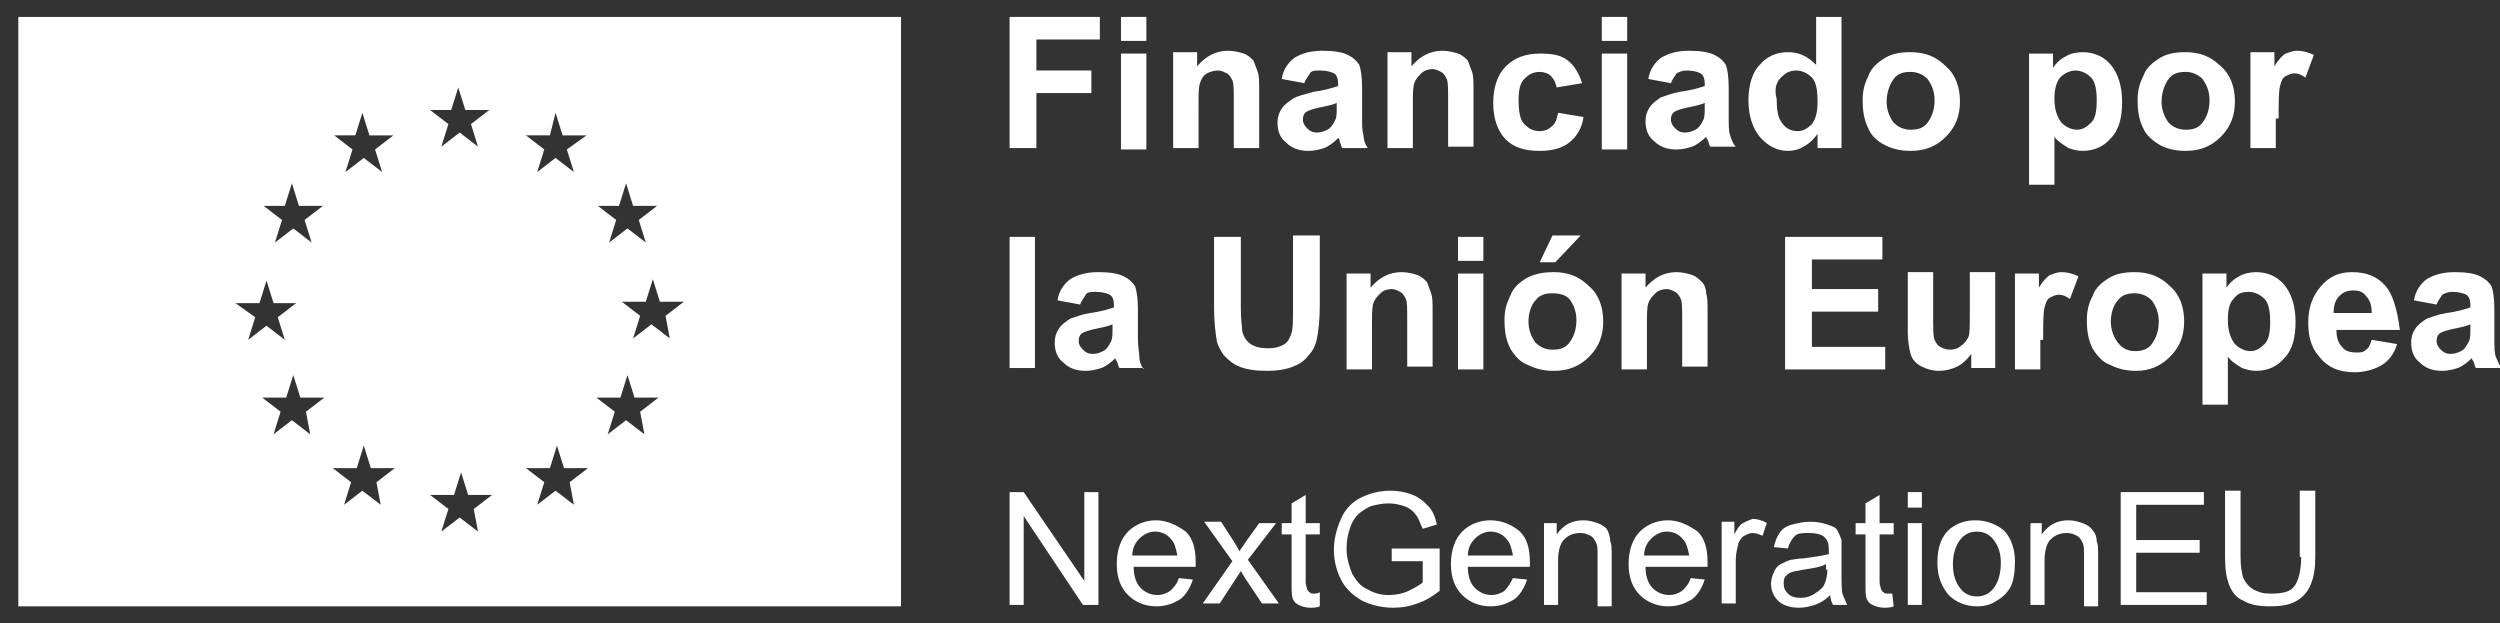 <?xml version="1.0" encoding="utf-8"?>
<!-- Generator: Adobe Illustrator 23.0.1, SVG Export Plug-In . SVG Version: 6.00 Build 0)  -->
<svg version="1.1" id="Layer_1" xmlns="http://www.w3.org/2000/svg" xmlns:xlink="http://www.w3.org/1999/xlink" x="0px" y="0px"
	 viewBox="0 0 177.3 44.2" style="enable-background:new 0 0 177.3 44.2;" xml:space="preserve">
<rect x="0" y="0" width="177.3" height="44.2" fill="#333333" stroke="none"/>
<style type="text/css">
	.st0{fill:#FFFFFF;}
</style>
<g>
	<path class="st0" d="M63.9,1.2H1.3V43h62.6V1.2z M20.2,14.6l0.5-1.6l0.5,1.6h1.7l-1.3,1l0.5,1.6l-1.3-1l-1.3,1l0.5-1.6l-1.3-1
		L20.2,14.6z M16.7,21.5l1.7,0l0.5-1.6l0.5,1.6H21l-1.3,1l0.5,1.6l-1.3-1l-1.3,1l0.5-1.6L16.7,21.5z M22,30.8l-1.3-1l-1.3,1l0.5-1.6
		l-1.3-1l1.7,0l0.5-1.6l0.5,1.6h1.7l-1.3,1L22,30.8z M25.2,9.6L25.7,8l0.5,1.6h1.7l-1.3,1l0.5,1.6l-1.3-1l-1.3,1l0.5-1.6l-1.3-1
		L25.2,9.6z M27,35.8l-1.3-1l-1.3,1l0.5-1.6l-1.3-1l1.7,0l0.5-1.6l0.5,1.6h1.7l-1.3,1L27,35.8z M32,7.8l0.5-1.6L33,7.8h1.7l-1.3,1
		l0.5,1.6l-1.3-1l-1.3,1l0.5-1.6l-1.3-1L32,7.8z M33.9,37.7l-1.3-1l-1.3,1l0.5-1.6l-1.3-1l1.7,0l0.5-1.6l0.5,1.6h1.7l-1.3,1
		L33.9,37.7z M40.7,35.8l-1.3-1l-1.3,1l0.5-1.6l-1.3-1l1.7,0l0.5-1.6l0.5,1.6h1.7l-1.3,1L40.7,35.8z M40.2,10.6l0.5,1.6l-1.3-1
		l-1.3,1l0.5-1.6l-1.3-1l1.7,0L39.4,8l0.5,1.6h1.7L40.2,10.6z M43.9,14.6l0.5-1.6l0.5,1.6h1.7l-1.3,1l0.5,1.6l-1.3-1l-1.3,1l0.5-1.6
		l-1.3-1L43.9,14.6z M45.7,30.8l-1.3-1l-1.3,1l0.5-1.6l-1.3-1l1.7,0l0.5-1.6l0.5,1.6h1.7l-1.3,1L45.7,30.8z M47.5,24l-1.3-1l-1.3,1
		l0.5-1.6l-1.3-1l1.7,0l0.5-1.6l0.5,1.6h1.7l-1.3,1L47.5,24z"/>
	<polygon class="st0" points="73.5,6.6 77.4,6.6 77.4,5 73.5,5 73.5,2.8 78,2.8 78,1.2 71.6,1.2 71.6,10.5 73.5,10.5 	"/>
	<rect x="79.5" y="1.2" class="st0" width="1.8" height="1.7"/>
	<rect x="79.5" y="3.8" class="st0" width="1.8" height="6.8"/>
	<path class="st0" d="M85.6,5.2C85.8,5.1,86.1,5,86.4,5c0.2,0,0.4,0.1,0.6,0.2c0.2,0.1,0.3,0.3,0.4,0.5c0.1,0.2,0.1,0.7,0.1,1.4v3.4
		h1.8V6.3c0-0.5,0-0.9-0.1-1.2c-0.1-0.3-0.2-0.5-0.3-0.8c-0.2-0.2-0.4-0.4-0.7-0.5c-0.3-0.1-0.7-0.2-1.1-0.2c-0.9,0-1.6,0.4-2.2,1.1
		v-1h-1.7v6.8h1.8V7.5c0-0.8,0-1.3,0.1-1.6C85.2,5.6,85.3,5.4,85.6,5.2z"/>
	<path class="st0" d="M95,10c0.1,0.2,0.1,0.4,0.2,0.5H97c-0.2-0.3-0.3-0.6-0.3-0.9c-0.1-0.3-0.1-0.7-0.1-1.3l0-2.1
		c0-0.8-0.1-1.3-0.2-1.6c-0.2-0.3-0.4-0.5-0.8-0.7c-0.4-0.2-1-0.3-1.8-0.3c-0.9,0-1.5,0.2-2,0.5c-0.4,0.3-0.8,0.8-0.9,1.5l1.6,0.3
		c0.1-0.3,0.3-0.5,0.4-0.7S93.3,5,93.6,5c0.5,0,0.8,0.1,1,0.2c0.2,0.1,0.3,0.4,0.3,0.7v0.2c-0.3,0.1-0.9,0.3-1.7,0.4
		C92.5,6.7,92,6.8,91.7,7c-0.3,0.2-0.6,0.4-0.8,0.7c-0.2,0.3-0.3,0.6-0.3,1c0,0.6,0.2,1.1,0.6,1.4c0.4,0.4,0.9,0.6,1.6,0.6
		c0.4,0,0.8-0.1,1.1-0.2c0.3-0.1,0.7-0.4,1-0.7C95,9.8,95,9.9,95,10z M94.8,7.6c0,0.4,0,0.7-0.1,0.9c-0.1,0.2-0.2,0.4-0.4,0.6
		c-0.3,0.2-0.6,0.3-0.9,0.3c-0.3,0-0.5-0.1-0.7-0.3c-0.2-0.2-0.3-0.4-0.3-0.6c0-0.3,0.1-0.5,0.3-0.6c0.2-0.1,0.5-0.2,1-0.3
		c0.5-0.1,0.9-0.2,1.1-0.3V7.6z"/>
	<path class="st0" d="M104.5,10.5V6.3c0-0.5,0-0.9-0.1-1.2c-0.1-0.3-0.2-0.5-0.3-0.8c-0.2-0.2-0.4-0.4-0.7-0.5
		c-0.3-0.1-0.7-0.2-1.1-0.2c-0.9,0-1.6,0.4-2.2,1.1v-1h-1.7v6.8h1.8V7.5c0-0.8,0-1.3,0.1-1.6c0.1-0.3,0.3-0.5,0.5-0.7
		c0.2-0.2,0.5-0.3,0.8-0.3c0.2,0,0.4,0.1,0.6,0.2c0.2,0.1,0.3,0.3,0.4,0.5c0.1,0.2,0.1,0.7,0.1,1.4v3.4H104.5z"/>
	<path class="st0" d="M109.2,10.7c0.9,0,1.6-0.2,2.1-0.6c0.5-0.4,0.9-1,1-1.8l-1.8-0.3c-0.1,0.5-0.2,0.8-0.5,1
		c-0.2,0.2-0.5,0.3-0.8,0.3c-0.5,0-0.8-0.2-1.1-0.5c-0.3-0.3-0.4-0.9-0.4-1.7c0-0.7,0.1-1.2,0.4-1.5c0.3-0.3,0.6-0.5,1.1-0.5
		c0.3,0,0.6,0.1,0.8,0.3c0.2,0.2,0.3,0.4,0.4,0.8l1.8-0.3c-0.2-0.7-0.6-1.3-1-1.6c-0.5-0.4-1.1-0.5-2-0.5c-1,0-1.8,0.3-2.4,0.9
		c-0.6,0.6-0.9,1.5-0.9,2.6c0,1.1,0.3,2,0.9,2.6S108.2,10.7,109.2,10.7z"/>
	<rect x="113.6" y="1.2" class="st0" width="1.8" height="1.7"/>
	<rect x="113.6" y="3.8" class="st0" width="1.8" height="6.8"/>
	<path class="st0" d="M122.7,9.6c-0.1-0.3-0.1-0.7-0.1-1.3l0-2.1c0-0.8-0.1-1.3-0.2-1.6c-0.2-0.3-0.4-0.5-0.8-0.7
		c-0.4-0.2-1-0.3-1.8-0.3c-0.9,0-1.5,0.2-2,0.5c-0.4,0.3-0.8,0.8-0.9,1.5l1.6,0.3c0.1-0.3,0.3-0.5,0.4-0.7c0.2-0.1,0.4-0.2,0.7-0.2
		c0.5,0,0.8,0.1,1,0.2c0.2,0.1,0.3,0.4,0.3,0.7v0.2c-0.3,0.1-0.9,0.3-1.7,0.4c-0.6,0.1-1.1,0.3-1.4,0.4c-0.3,0.2-0.6,0.4-0.8,0.7
		c-0.2,0.3-0.3,0.6-0.3,1c0,0.6,0.2,1.1,0.6,1.4c0.4,0.4,0.9,0.6,1.6,0.6c0.4,0,0.8-0.1,1.1-0.2c0.3-0.1,0.7-0.4,1-0.7
		c0,0,0,0.1,0.1,0.2c0.1,0.2,0.1,0.4,0.2,0.5h1.8C122.9,10.2,122.8,9.9,122.7,9.6z M120.9,7.6c0,0.4,0,0.7-0.1,0.9
		c-0.1,0.2-0.2,0.4-0.4,0.6c-0.3,0.2-0.6,0.3-0.9,0.3c-0.3,0-0.5-0.1-0.7-0.3c-0.2-0.2-0.3-0.4-0.3-0.6c0-0.3,0.1-0.5,0.3-0.6
		c0.2-0.1,0.5-0.2,1-0.3c0.5-0.1,0.9-0.2,1.1-0.3V7.6z"/>
	<path class="st0" d="M126.8,10.7c0.4,0,0.8-0.1,1.1-0.3c0.4-0.2,0.7-0.5,1-0.9v1h1.7V1.2h-1.8v3.4c-0.6-0.6-1.2-0.9-2-0.9
		c-0.8,0-1.5,0.3-2,0.9C124.3,5.1,124,6,124,7.1c0,1.1,0.3,2,0.8,2.6C125.4,10.4,126.1,10.7,126.8,10.7z M126.3,5.5
		c0.3-0.3,0.6-0.5,1.1-0.5c0.4,0,0.8,0.2,1.1,0.5c0.3,0.3,0.4,0.9,0.4,1.7c0,0.7-0.1,1.2-0.4,1.6c-0.3,0.3-0.6,0.5-1,0.5
		c-0.5,0-0.9-0.2-1.2-0.7c-0.2-0.3-0.3-0.8-0.3-1.6C125.8,6.3,126,5.8,126.3,5.5z"/>
	<path class="st0" d="M133.7,10.3c0.6,0.3,1.2,0.4,1.8,0.4c1,0,1.8-0.3,2.5-1c0.7-0.7,1-1.5,1-2.5c0-1-0.3-1.9-1-2.5
		c-0.7-0.7-1.5-1-2.5-1c-0.7,0-1.3,0.1-1.8,0.4c-0.5,0.3-1,0.7-1.2,1.3c-0.3,0.6-0.4,1.1-0.4,1.7c0,0.8,0.1,1.4,0.4,2
		C132.7,9.6,133.1,10,133.7,10.3z M134.3,5.6c0.3-0.4,0.7-0.5,1.2-0.5c0.5,0,0.9,0.2,1.2,0.5c0.3,0.4,0.5,0.9,0.5,1.5
		c0,0.7-0.2,1.2-0.5,1.6c-0.3,0.4-0.7,0.5-1.2,0.5c-0.5,0-0.9-0.2-1.2-0.5c-0.3-0.4-0.5-0.9-0.5-1.5S134,6,134.3,5.6z"/>
	<path class="st0" d="M145.7,9.7c0.3,0.4,0.7,0.6,1,0.8c0.3,0.1,0.6,0.2,1,0.2c0.8,0,1.5-0.3,2-0.9c0.6-0.6,0.8-1.5,0.8-2.6
		c0-1.1-0.3-2-0.8-2.6s-1.2-0.9-2-0.9c-0.4,0-0.9,0.1-1.2,0.3c-0.4,0.2-0.7,0.5-0.9,0.8v-1h-1.7v9.3h1.8V9.7z M146.1,5.5
		c0.3-0.3,0.7-0.5,1.1-0.5c0.4,0,0.8,0.2,1.1,0.5c0.3,0.3,0.4,0.9,0.4,1.6c0,0.8-0.1,1.3-0.4,1.6c-0.3,0.3-0.6,0.5-1,0.5
		c-0.4,0-0.8-0.2-1.1-0.5c-0.3-0.4-0.5-0.9-0.5-1.7C145.7,6.4,145.8,5.9,146.1,5.5z"/>
	<path class="st0" d="M153.2,10.3c0.6,0.3,1.2,0.4,1.8,0.4c1,0,1.8-0.3,2.5-1c0.7-0.7,1-1.5,1-2.5c0-1-0.3-1.9-1-2.5
		c-0.7-0.7-1.5-1-2.5-1c-0.7,0-1.3,0.1-1.8,0.4c-0.5,0.3-1,0.7-1.2,1.3c-0.3,0.6-0.4,1.1-0.4,1.7c0,0.8,0.1,1.4,0.4,2
		C152.2,9.6,152.7,10,153.2,10.3z M153.8,5.6c0.3-0.4,0.7-0.5,1.2-0.5c0.5,0,0.9,0.2,1.2,0.5c0.3,0.4,0.5,0.9,0.5,1.5
		c0,0.7-0.2,1.2-0.5,1.6c-0.3,0.4-0.7,0.5-1.2,0.5c-0.5,0-0.9-0.2-1.2-0.5c-0.3-0.4-0.5-0.9-0.5-1.5S153.5,6,153.8,5.6z"/>
	<path class="st0" d="M161.6,8.4c0-1.1,0-1.9,0.1-2.3c0.1-0.4,0.2-0.6,0.4-0.7c0.2-0.1,0.4-0.2,0.6-0.2c0.3,0,0.5,0.1,0.8,0.3
		l0.6-1.6c-0.4-0.2-0.8-0.3-1.2-0.3c-0.3,0-0.5,0.1-0.8,0.2c-0.2,0.1-0.5,0.4-0.8,0.9v-1h-1.7v6.8h1.8V8.4z"/>
	<rect x="71.6" y="16.8" class="st0" width="1.8" height="9.3"/>
	<path class="st0" d="M81.1,26.2c-0.2-0.3-0.3-0.6-0.3-0.9s-0.1-0.7-0.1-1.3l0-2.1c0-0.8-0.1-1.3-0.2-1.6c-0.2-0.3-0.4-0.5-0.8-0.7
		c-0.4-0.2-1-0.3-1.8-0.3c-0.9,0-1.5,0.2-2,0.5c-0.4,0.3-0.8,0.8-0.9,1.5l1.6,0.3c0.1-0.3,0.3-0.5,0.4-0.7s0.4-0.2,0.7-0.2
		c0.5,0,0.8,0.1,1,0.2c0.2,0.1,0.3,0.4,0.3,0.7v0.2c-0.3,0.1-0.9,0.3-1.7,0.4c-0.6,0.1-1.1,0.3-1.4,0.4c-0.3,0.2-0.6,0.4-0.8,0.7
		c-0.2,0.3-0.3,0.6-0.3,1c0,0.6,0.2,1.1,0.6,1.4c0.4,0.4,0.9,0.6,1.6,0.6c0.4,0,0.8-0.1,1.1-0.2c0.3-0.1,0.7-0.4,1-0.7
		c0,0,0,0.1,0.1,0.2c0.1,0.2,0.1,0.4,0.2,0.5H81.1z M78.9,23.3c0,0.4,0,0.7-0.1,0.9c-0.1,0.2-0.2,0.4-0.4,0.6
		c-0.3,0.2-0.6,0.3-0.9,0.3c-0.3,0-0.5-0.1-0.7-0.3c-0.2-0.2-0.3-0.4-0.3-0.6c0-0.3,0.1-0.5,0.3-0.6c0.2-0.1,0.5-0.2,1-0.3
		c0.5-0.1,0.9-0.2,1.1-0.3V23.3z"/>
	<path class="st0" d="M86.1,16.8v5c0,1,0.1,1.8,0.2,2.4c0.1,0.4,0.3,0.7,0.5,1c0.3,0.3,0.6,0.6,1.1,0.8c0.5,0.2,1.1,0.3,2,0.3
		c0.7,0,1.3-0.1,1.8-0.3c0.5-0.2,0.8-0.4,1.1-0.8c0.3-0.3,0.5-0.7,0.6-1.2c0.1-0.5,0.2-1.3,0.2-2.4v-4.9h-1.9V22
		c0,0.7,0,1.3-0.1,1.6c-0.1,0.3-0.2,0.6-0.5,0.8c-0.3,0.2-0.7,0.3-1.2,0.3c-0.5,0-0.9-0.1-1.2-0.3c-0.3-0.2-0.5-0.5-0.6-0.9
		c0-0.2-0.1-0.8-0.1-1.6v-5.1H86.1z"/>
	<path class="st0" d="M95.5,19.4v6.8h1.8v-3.1c0-0.8,0-1.3,0.1-1.6c0.1-0.3,0.3-0.5,0.5-0.7c0.2-0.2,0.5-0.3,0.8-0.3
		c0.2,0,0.4,0.1,0.6,0.2c0.2,0.1,0.3,0.3,0.4,0.5c0.1,0.2,0.1,0.7,0.1,1.4v3.4h1.8V22c0-0.5,0-0.9-0.1-1.2c-0.1-0.3-0.2-0.5-0.3-0.8
		c-0.2-0.2-0.4-0.4-0.7-0.5c-0.3-0.1-0.7-0.2-1.1-0.2c-0.9,0-1.6,0.4-2.2,1.1v-1H95.5z"/>
	<rect x="103.4" y="16.8" class="st0" width="1.8" height="1.7"/>
	<rect x="103.4" y="19.4" class="st0" width="1.8" height="6.8"/>
	<path class="st0" d="M108.3,19.7c-0.5,0.3-1,0.7-1.2,1.3c-0.3,0.6-0.4,1.1-0.4,1.7c0,0.8,0.1,1.4,0.4,2c0.3,0.5,0.7,1,1.3,1.2
		c0.6,0.3,1.2,0.4,1.8,0.4c1,0,1.8-0.3,2.5-1c0.7-0.7,1-1.5,1-2.5c0-1-0.3-1.9-1-2.5c-0.7-0.7-1.5-1-2.5-1
		C109.5,19.3,108.9,19.4,108.3,19.7z M111.3,21.2c0.3,0.4,0.5,0.9,0.5,1.5c0,0.7-0.2,1.2-0.5,1.6c-0.3,0.4-0.7,0.5-1.2,0.5
		s-0.9-0.2-1.2-0.5c-0.3-0.4-0.5-0.9-0.5-1.5s0.2-1.2,0.5-1.5c0.3-0.4,0.7-0.5,1.2-0.5S111,20.9,111.3,21.2z"/>
	<polygon class="st0" points="112.1,16.7 110.1,16.7 109.2,18.6 110.3,18.6 	"/>
	<path class="st0" d="M120.7,20c-0.2-0.2-0.4-0.4-0.7-0.5c-0.3-0.1-0.7-0.2-1.1-0.2c-0.9,0-1.6,0.4-2.2,1.1v-1H115v6.8h1.8v-3.1
		c0-0.8,0-1.3,0.1-1.6c0.1-0.3,0.3-0.5,0.5-0.7c0.2-0.2,0.5-0.3,0.8-0.3c0.2,0,0.4,0.1,0.6,0.2c0.2,0.1,0.3,0.3,0.4,0.5
		c0.1,0.2,0.1,0.7,0.1,1.4v3.4h1.8V22c0-0.5,0-0.9-0.1-1.2C121,20.5,120.9,20.2,120.7,20z"/>
	<polygon class="st0" points="133.5,18.4 133.5,16.8 126.6,16.8 126.6,26.2 133.7,26.2 133.7,24.6 128.5,24.6 128.5,22.1 
		133.2,22.1 133.2,20.5 128.5,20.5 128.5,18.4 	"/>
	<path class="st0" d="M136.3,26c0.4,0.2,0.8,0.3,1.2,0.3c0.4,0,0.9-0.1,1.3-0.3c0.4-0.2,0.7-0.5,1-0.9v1h1.7v-6.8h-1.8v2.8
		c0,1,0,1.6-0.1,1.8s-0.3,0.5-0.5,0.6c-0.2,0.2-0.5,0.3-0.8,0.3c-0.3,0-0.5-0.1-0.7-0.2s-0.3-0.3-0.4-0.5c-0.1-0.2-0.1-0.8-0.1-1.7
		v-3.1h-1.8v4.3c0,0.6,0.1,1.1,0.2,1.5C135.6,25.5,135.9,25.8,136.3,26z"/>
	<path class="st0" d="M144.9,24.1c0-1.1,0-1.9,0.1-2.3c0.1-0.4,0.2-0.6,0.4-0.7c0.2-0.1,0.4-0.2,0.6-0.2c0.3,0,0.5,0.1,0.8,0.3
		l0.6-1.6c-0.4-0.2-0.8-0.3-1.2-0.3c-0.3,0-0.5,0.1-0.8,0.2c-0.2,0.1-0.5,0.4-0.8,0.9v-1h-1.7v6.8h1.8V24.1z"/>
	<path class="st0" d="M153.9,25.3c0.7-0.7,1-1.5,1-2.5c0-1-0.3-1.9-1-2.5c-0.7-0.7-1.5-1-2.5-1c-0.7,0-1.3,0.1-1.8,0.4
		c-0.5,0.3-1,0.7-1.2,1.3c-0.3,0.6-0.4,1.1-0.4,1.7c0,0.8,0.1,1.4,0.4,2c0.3,0.5,0.7,1,1.3,1.2c0.6,0.3,1.2,0.4,1.8,0.4
		C152.4,26.3,153.2,26,153.9,25.3z M150.2,24.3c-0.3-0.4-0.5-0.9-0.5-1.5s0.2-1.2,0.5-1.5c0.3-0.4,0.7-0.5,1.2-0.5
		c0.5,0,0.9,0.2,1.2,0.5c0.3,0.4,0.5,0.9,0.5,1.5c0,0.7-0.2,1.2-0.5,1.6c-0.3,0.4-0.7,0.5-1.2,0.5C150.9,24.9,150.5,24.7,150.2,24.3
		z"/>
	<path class="st0" d="M157.9,20.4v-1h-1.7v9.3h1.8v-3.4c0.3,0.4,0.7,0.6,1,0.8c0.3,0.1,0.6,0.2,1,0.2c0.8,0,1.5-0.3,2-0.9
		c0.6-0.6,0.8-1.5,0.8-2.6c0-1.1-0.3-2-0.8-2.6s-1.2-0.9-2-0.9c-0.4,0-0.9,0.1-1.2,0.3C158.4,19.8,158.1,20.1,157.9,20.4z
		 M159.5,20.7c0.4,0,0.8,0.2,1.1,0.5c0.3,0.3,0.4,0.9,0.4,1.6c0,0.8-0.1,1.3-0.4,1.6c-0.3,0.3-0.6,0.5-1,0.5c-0.4,0-0.8-0.2-1.1-0.5
		c-0.3-0.4-0.5-0.9-0.5-1.7c0-0.7,0.1-1.2,0.4-1.5C158.7,20.8,159,20.7,159.5,20.7z"/>
	<path class="st0" d="M169.2,20.3c-0.6-0.7-1.4-1-2.4-1c-0.9,0-1.6,0.3-2.2,1s-0.9,1.5-0.9,2.6c0,0.9,0.2,1.7,0.7,2.3
		c0.6,0.8,1.4,1.2,2.6,1.2c0.7,0,1.4-0.2,1.9-0.5c0.5-0.3,0.9-0.8,1.1-1.5l-1.8-0.3c-0.1,0.3-0.2,0.6-0.4,0.7
		c-0.2,0.2-0.4,0.2-0.7,0.2c-0.4,0-0.8-0.1-1-0.4c-0.3-0.3-0.4-0.7-0.4-1.2h4.5C170,21.9,169.7,20.9,169.2,20.3z M165.5,22.2
		c0-0.5,0.1-0.9,0.4-1.2c0.3-0.3,0.6-0.4,1-0.4c0.4,0,0.7,0.1,0.9,0.4c0.3,0.3,0.4,0.7,0.4,1.2H165.5z"/>
	<path class="st0" d="M177,25.3c-0.1-0.3-0.1-0.7-0.1-1.3l0-2.1c0-0.8-0.1-1.3-0.2-1.6c-0.2-0.3-0.4-0.5-0.8-0.7
		c-0.4-0.2-1-0.3-1.8-0.3c-0.9,0-1.5,0.2-2,0.5c-0.4,0.3-0.8,0.8-0.9,1.5l1.6,0.3c0.1-0.3,0.3-0.5,0.4-0.7c0.2-0.1,0.4-0.2,0.7-0.2
		c0.5,0,0.8,0.1,1,0.2c0.2,0.1,0.3,0.4,0.3,0.7v0.2c-0.3,0.1-0.9,0.3-1.7,0.4c-0.6,0.1-1.1,0.3-1.4,0.4c-0.3,0.2-0.6,0.4-0.8,0.7
		c-0.2,0.3-0.3,0.6-0.3,1c0,0.6,0.2,1.1,0.6,1.4c0.4,0.4,0.9,0.6,1.6,0.6c0.4,0,0.8-0.1,1.1-0.2c0.3-0.1,0.7-0.4,1-0.7
		c0,0,0,0.1,0.1,0.2c0.1,0.2,0.1,0.4,0.2,0.5h1.8C177.2,25.8,177.1,25.5,177,25.3z M175.2,23.3c0,0.4,0,0.7-0.1,0.9
		c-0.1,0.2-0.2,0.4-0.4,0.6c-0.3,0.2-0.6,0.3-0.9,0.3c-0.3,0-0.5-0.1-0.7-0.3c-0.2-0.2-0.3-0.4-0.3-0.6c0-0.3,0.1-0.5,0.3-0.6
		c0.2-0.1,0.5-0.2,1-0.3c0.5-0.1,0.9-0.2,1.1-0.3V23.3z"/>
	<polygon class="st0" points="76.9,41.2 72.6,34.9 71.6,34.9 71.6,42.9 72.6,42.9 72.6,36.6 76.8,42.9 77.9,42.9 77.9,34.9 
		76.9,34.9 	"/>
	<path class="st0" d="M82,36.9c-0.8,0-1.5,0.3-2,0.8c-0.5,0.5-0.8,1.3-0.8,2.3c0,1,0.3,1.7,0.8,2.2c0.5,0.5,1.2,0.8,2,0.8
		c0.7,0,1.2-0.2,1.7-0.5c0.4-0.3,0.7-0.8,0.9-1.4l-1-0.1c-0.1,0.4-0.4,0.7-0.6,0.9c-0.3,0.2-0.6,0.3-0.9,0.3c-0.5,0-0.9-0.2-1.2-0.5
		c-0.3-0.3-0.5-0.8-0.5-1.5h4.4c0-0.1,0-0.2,0-0.3c0-1-0.2-1.7-0.7-2.2C83.4,37.2,82.7,36.9,82,36.9z M80.3,39.4
		c0-0.5,0.2-0.9,0.5-1.2c0.3-0.3,0.7-0.5,1.1-0.5c0.5,0,0.9,0.2,1.2,0.6c0.2,0.2,0.3,0.6,0.4,1.1H80.3z"/>
	<path class="st0" d="M90.5,37.1h-1.2l-1,1.4c-0.1,0.2-0.3,0.4-0.4,0.6c-0.1-0.2-0.2-0.4-0.4-0.7l-0.9-1.4h-1.2l2,2.8l-2.1,3h1.2
		l1.5-2.3l0.3,0.5l1.2,1.8h1.2l-2.2-3.1L90.5,37.1z"/>
	<path class="st0" d="M93.2,42.1c-0.1,0-0.3,0-0.3-0.1c-0.1,0-0.1-0.1-0.2-0.2c0-0.1-0.1-0.3-0.1-0.5v-3.4h1v-0.8h-1v-2l-1,0.6v1.4
		h-0.7v0.8h0.7v3.4c0,0.6,0,1,0.1,1.2c0.1,0.2,0.2,0.3,0.4,0.4c0.2,0.1,0.5,0.2,0.8,0.2c0.2,0,0.5,0,0.7-0.1L93.6,42
		C93.4,42.1,93.3,42.1,93.2,42.1z"/>
	<path class="st0" d="M98.5,39.8h2.4v1.5c-0.2,0.2-0.6,0.4-1,0.6c-0.4,0.2-0.9,0.3-1.4,0.3c-0.5,0-1-0.1-1.5-0.4
		c-0.5-0.2-0.8-0.6-1.1-1.1c-0.2-0.5-0.4-1.1-0.4-1.8c0-0.6,0.1-1.1,0.3-1.6c0.1-0.3,0.3-0.6,0.5-0.8c0.2-0.2,0.5-0.4,0.9-0.6
		c0.4-0.1,0.8-0.2,1.3-0.2c0.4,0,0.8,0.1,1.1,0.2c0.3,0.1,0.6,0.3,0.8,0.6c0.2,0.2,0.3,0.6,0.5,1l1-0.3c-0.1-0.5-0.3-1-0.6-1.3
		c-0.3-0.3-0.6-0.6-1.1-0.8c-0.5-0.2-1-0.3-1.6-0.3c-0.8,0-1.5,0.2-2.1,0.5c-0.6,0.3-1.1,0.8-1.4,1.5c-0.3,0.7-0.5,1.4-0.5,2.2
		c0,0.8,0.2,1.5,0.5,2.1c0.3,0.6,0.8,1.1,1.5,1.5c0.6,0.3,1.4,0.5,2.2,0.5c0.6,0,1.2-0.1,1.7-0.3c0.6-0.2,1.1-0.5,1.6-0.9v-3l-3.4,0
		V39.8z"/>
	<path class="st0" d="M105.7,36.9c-0.8,0-1.5,0.3-2,0.8c-0.5,0.5-0.8,1.3-0.8,2.3c0,1,0.3,1.7,0.8,2.2c0.5,0.5,1.2,0.8,2,0.8
		c0.7,0,1.2-0.2,1.7-0.5c0.4-0.3,0.7-0.8,0.9-1.4l-1-0.1c-0.2,0.4-0.4,0.7-0.6,0.9c-0.3,0.2-0.6,0.3-0.9,0.3c-0.5,0-0.9-0.2-1.2-0.5
		s-0.5-0.8-0.5-1.5h4.4c0-0.1,0-0.2,0-0.3c0-1-0.2-1.7-0.7-2.2C107.2,37.2,106.5,36.9,105.7,36.9z M104.1,39.4
		c0-0.5,0.2-0.9,0.5-1.2c0.3-0.3,0.7-0.5,1.1-0.5c0.5,0,0.9,0.2,1.2,0.6c0.2,0.2,0.3,0.6,0.4,1.1H104.1z"/>
	<path class="st0" d="M114,37.6c-0.1-0.2-0.4-0.4-0.7-0.5c-0.3-0.1-0.6-0.2-1-0.2c-0.8,0-1.4,0.3-1.9,1v-0.8h-0.9v5.8h1v-3.2
		c0-0.7,0.2-1.3,0.5-1.5c0.3-0.3,0.7-0.4,1.1-0.4c0.3,0,0.5,0.1,0.7,0.2c0.2,0.1,0.3,0.3,0.4,0.5c0.1,0.2,0.1,0.5,0.1,0.9v3.6h1
		v-3.6c0-0.5,0-0.8-0.1-1C114.2,38.1,114.1,37.8,114,37.6z"/>
	<path class="st0" d="M118.3,36.9c-0.8,0-1.5,0.3-2,0.8c-0.5,0.5-0.8,1.3-0.8,2.3c0,1,0.3,1.7,0.8,2.2c0.5,0.5,1.2,0.8,2,0.8
		c0.7,0,1.2-0.2,1.7-0.5c0.4-0.3,0.7-0.8,0.9-1.4l-1-0.1c-0.1,0.4-0.4,0.7-0.6,0.9c-0.3,0.2-0.6,0.3-0.9,0.3c-0.5,0-0.9-0.2-1.2-0.5
		c-0.3-0.3-0.5-0.8-0.5-1.5h4.4c0-0.1,0-0.2,0-0.3c0-1-0.2-1.7-0.7-2.2C119.7,37.2,119,36.9,118.3,36.9z M116.6,39.4
		c0-0.5,0.2-0.9,0.5-1.2c0.3-0.3,0.7-0.5,1.1-0.5c0.5,0,0.9,0.2,1.2,0.6c0.2,0.2,0.3,0.6,0.4,1.1H116.6z"/>
	<path class="st0" d="M123.6,37.1c-0.2,0.1-0.4,0.4-0.6,0.8v-0.9h-0.9v5.8h1v-3.1c0-0.4,0.1-0.8,0.2-1.2c0.1-0.2,0.2-0.4,0.4-0.5
		c0.2-0.1,0.4-0.2,0.6-0.2c0.2,0,0.5,0.1,0.7,0.2l0.3-0.9c-0.3-0.2-0.7-0.3-1-0.3C124,36.9,123.8,37,123.6,37.1z"/>
	<path class="st0" d="M130.6,40.5v-1.3c0-0.4,0-0.7,0-0.9c-0.1-0.3-0.2-0.5-0.3-0.7c-0.1-0.2-0.4-0.3-0.7-0.4
		c-0.3-0.1-0.7-0.2-1.2-0.2c-0.5,0-0.9,0.1-1.3,0.2c-0.4,0.1-0.7,0.3-0.9,0.6c-0.2,0.3-0.3,0.6-0.4,1l1,0.1c0.1-0.4,0.3-0.7,0.5-0.9
		c0.2-0.2,0.6-0.2,1-0.2c0.5,0,0.9,0.1,1.1,0.3c0.2,0.2,0.3,0.4,0.3,0.9c0,0,0,0.1,0,0.3c-0.4,0.1-1,0.2-1.8,0.3
		c-0.4,0-0.7,0.1-0.9,0.1c-0.3,0.1-0.5,0.2-0.7,0.3c-0.2,0.1-0.4,0.3-0.5,0.6c-0.1,0.2-0.2,0.5-0.2,0.8c0,0.5,0.2,0.9,0.5,1.2
		c0.3,0.3,0.8,0.5,1.5,0.5c0.4,0,0.8-0.1,1.1-0.2c0.3-0.1,0.7-0.3,1.1-0.7c0,0.3,0.1,0.5,0.2,0.7h1c-0.1-0.2-0.2-0.5-0.3-0.7
		S130.6,41.4,130.6,40.5z M129.6,40.4c0,0.4-0.1,0.8-0.2,1c-0.1,0.3-0.4,0.5-0.7,0.7c-0.3,0.2-0.6,0.3-1,0.3c-0.4,0-0.7-0.1-0.9-0.3
		c-0.2-0.2-0.3-0.4-0.3-0.7c0-0.2,0-0.3,0.1-0.5c0.1-0.1,0.2-0.2,0.4-0.3c0.2-0.1,0.5-0.1,0.9-0.2c0.7-0.1,1.3-0.2,1.6-0.4V40.4z"/>
	<path class="st0" d="M133.9,42.1c-0.1,0-0.3,0-0.3-0.1c-0.1,0-0.1-0.1-0.2-0.2c0-0.1-0.1-0.3-0.1-0.5v-3.4h1v-0.8h-1v-2l-1,0.6v1.4
		h-0.7v0.8h0.7v3.4c0,0.6,0,1,0.1,1.2c0.1,0.2,0.2,0.3,0.4,0.4c0.2,0.1,0.5,0.2,0.8,0.2c0.2,0,0.5,0,0.7-0.1l-0.1-0.9
		C134.1,42.1,134,42.1,133.9,42.1z"/>
	<rect x="135.3" y="37.1" class="st0" width="1" height="5.8"/>
	<rect x="135.3" y="34.9" class="st0" width="1" height="1.1"/>
	<path class="st0" d="M140.1,36.9c-0.7,0-1.3,0.2-1.8,0.6c-0.6,0.5-0.9,1.3-0.9,2.4c0,1,0.3,1.7,0.8,2.3c0.5,0.5,1.2,0.8,2,0.8
		c0.5,0,1-0.1,1.4-0.4c0.4-0.2,0.8-0.6,1-1c0.2-0.4,0.3-1,0.3-1.8c0-0.9-0.3-1.7-0.8-2.2C141.6,37.2,140.9,36.9,140.1,36.9z
		 M141.4,41.7c-0.3,0.4-0.7,0.6-1.2,0.6c-0.5,0-0.9-0.2-1.2-0.6c-0.3-0.4-0.5-0.9-0.5-1.7c0-0.7,0.2-1.3,0.5-1.7
		c0.3-0.4,0.7-0.6,1.2-0.6c0.5,0,0.9,0.2,1.2,0.6s0.5,0.9,0.5,1.6C141.9,40.7,141.7,41.3,141.4,41.7z"/>
	<path class="st0" d="M148.4,37.6c-0.1-0.2-0.4-0.4-0.7-0.5c-0.3-0.1-0.6-0.2-1-0.2c-0.8,0-1.4,0.3-1.9,1v-0.8H144v5.8h1v-3.2
		c0-0.7,0.2-1.3,0.5-1.5c0.3-0.3,0.7-0.4,1.1-0.4c0.3,0,0.5,0.1,0.7,0.2c0.2,0.1,0.3,0.3,0.4,0.5c0.1,0.2,0.1,0.5,0.1,0.9v3.6h1
		v-3.6c0-0.5,0-0.8-0.1-1C148.7,38.1,148.6,37.8,148.4,37.6z"/>
	<polygon class="st0" points="151.5,39.2 156,39.2 156,38.3 151.5,38.3 151.5,35.8 156.3,35.8 156.3,34.9 150.4,34.9 150.4,42.9 
		156.5,42.9 156.5,42 151.5,42 	"/>
	<path class="st0" d="M163.2,39.5c0,1-0.2,1.7-0.5,2.1c-0.3,0.4-0.9,0.5-1.7,0.5c-0.5,0-0.8-0.1-1.2-0.3c-0.3-0.2-0.5-0.4-0.7-0.8
		c-0.1-0.3-0.2-0.8-0.2-1.5v-4.7h-1.1v4.7c0,0.9,0.1,1.5,0.3,2c0.2,0.5,0.5,0.9,1,1.1c0.5,0.3,1.1,0.4,1.9,0.4
		c0.8,0,1.4-0.1,1.9-0.4c0.5-0.3,0.8-0.7,1-1.2c0.2-0.5,0.3-1.1,0.3-1.9v-4.7h-1.1V39.5z"/>
</g>
</svg>
